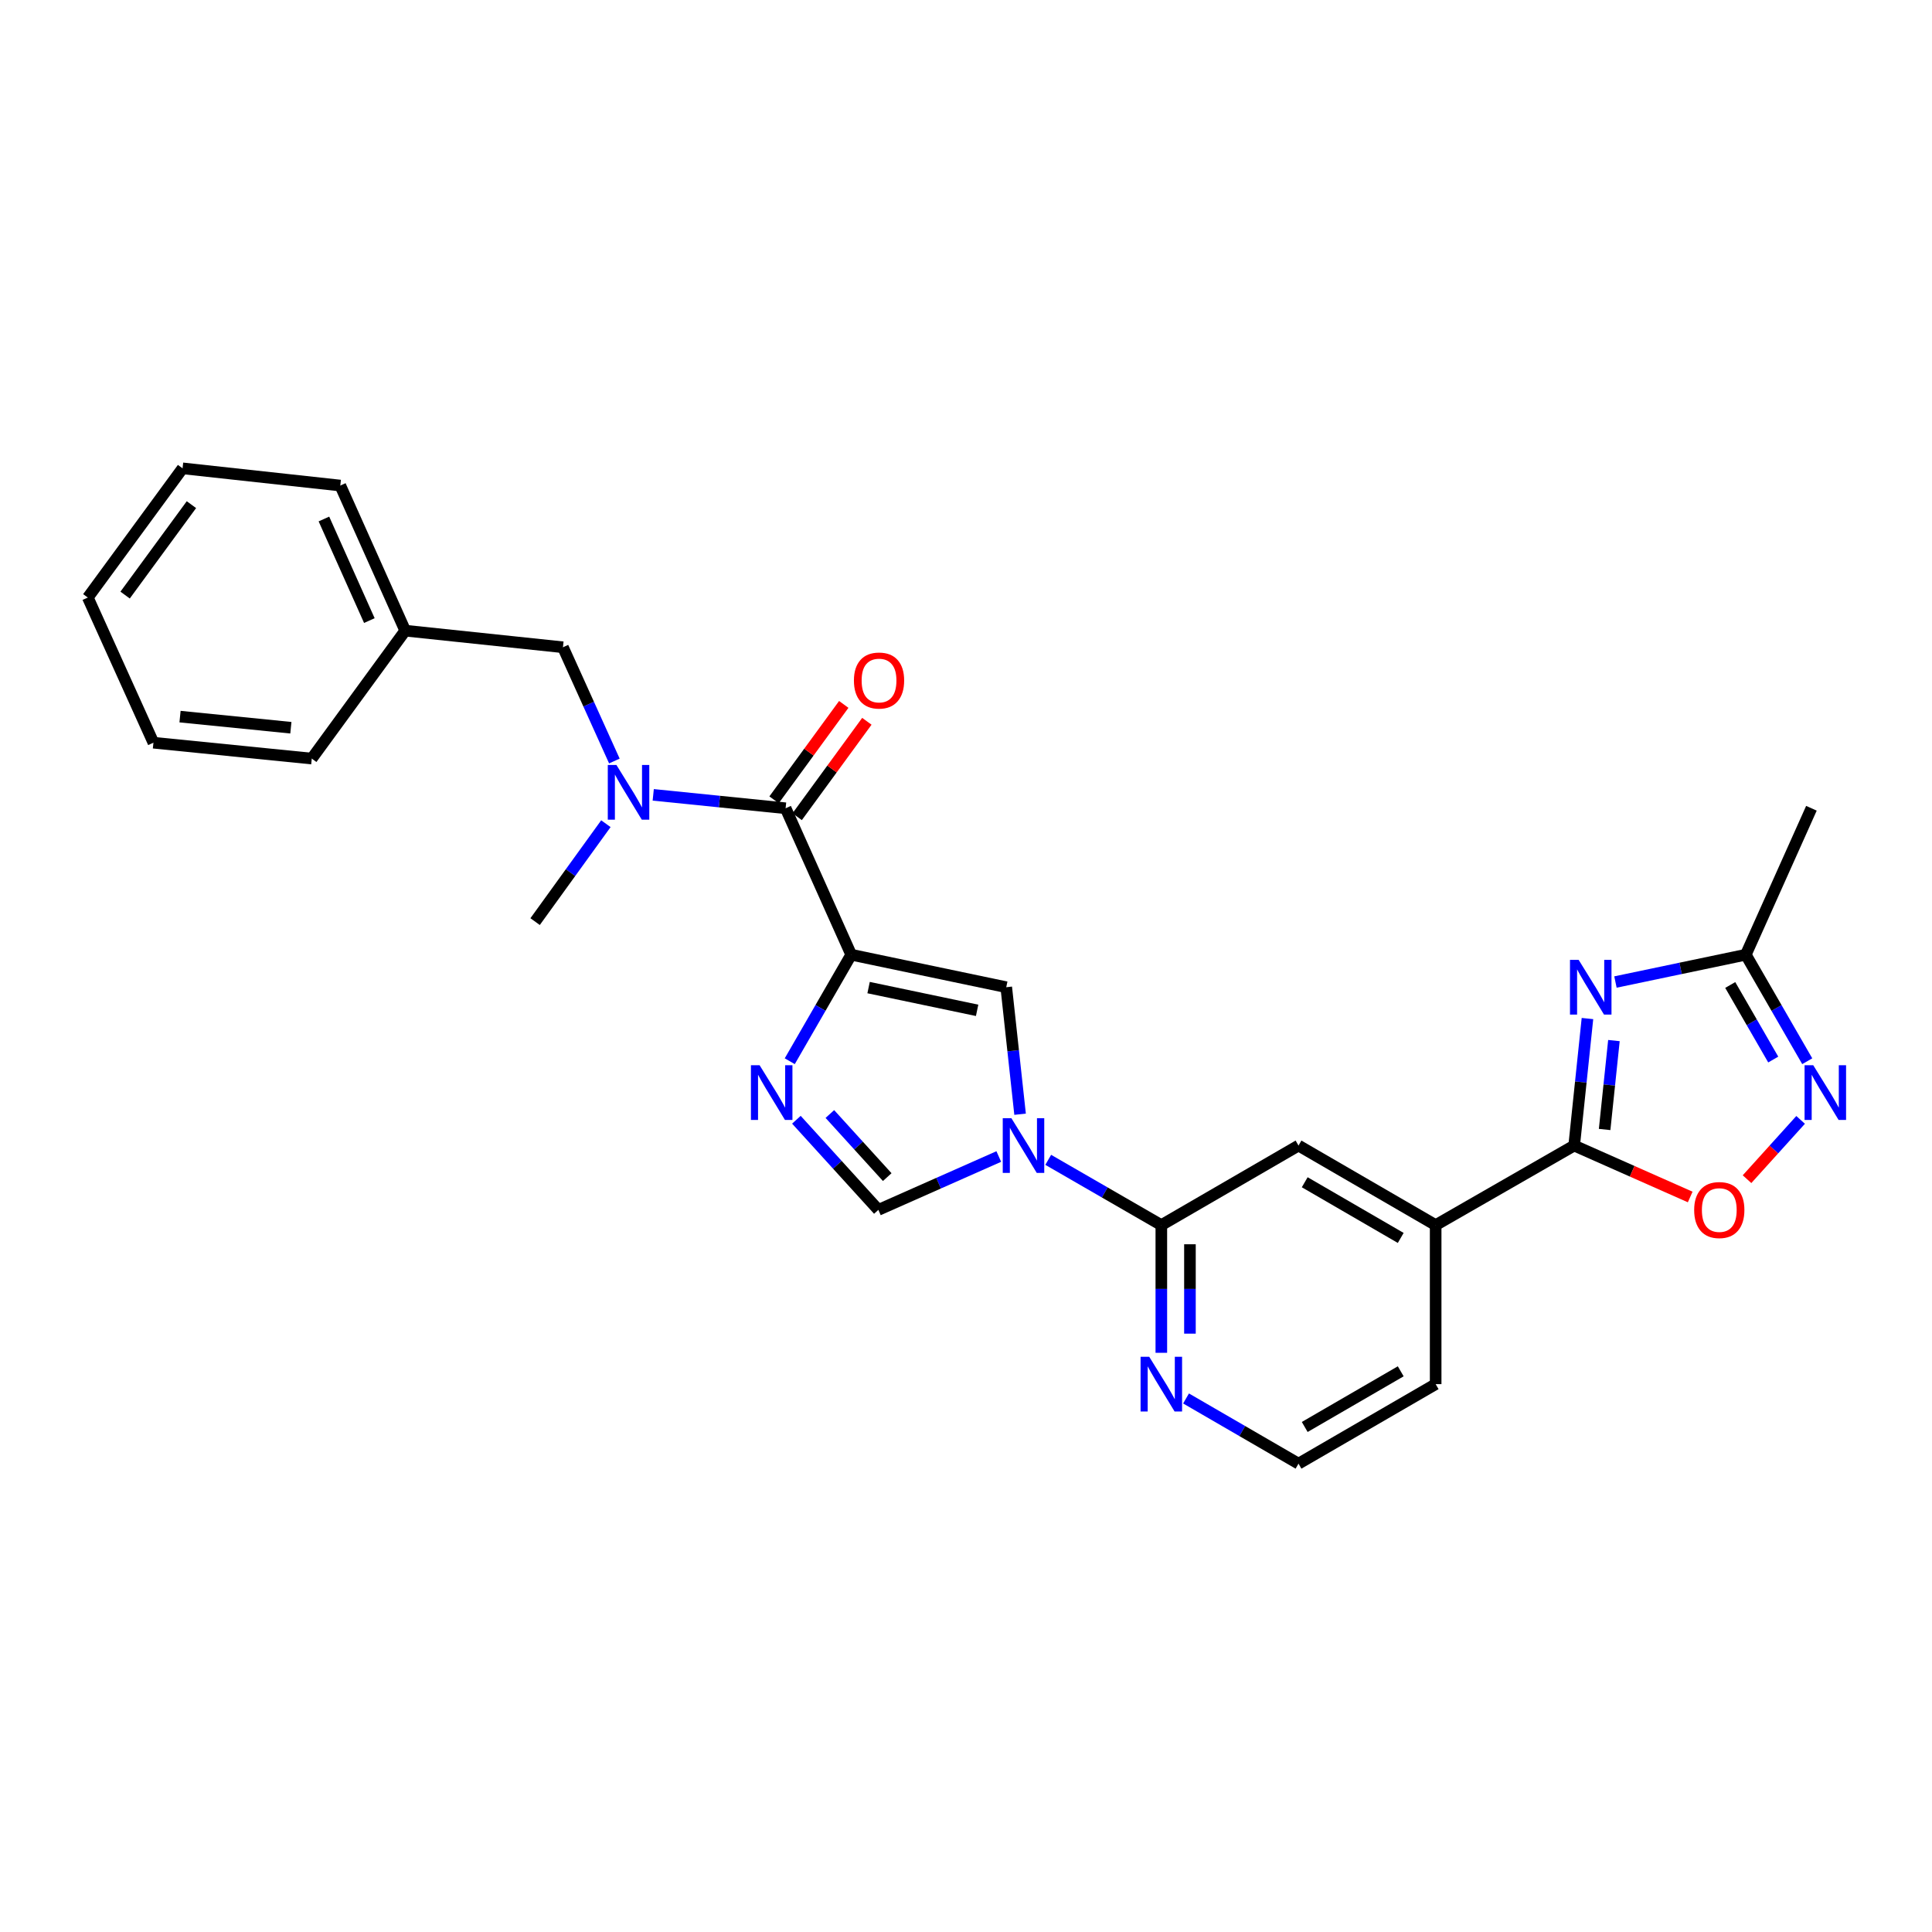 <?xml version='1.0' encoding='iso-8859-1'?>
<svg version='1.1' baseProfile='full'
              xmlns='http://www.w3.org/2000/svg'
                      xmlns:rdkit='http://www.rdkit.org/xml'
                      xmlns:xlink='http://www.w3.org/1999/xlink'
                  xml:space='preserve'
width='1000px' height='1000px' viewBox='0 0 1000 1000'>
<!-- END OF HEADER -->
<rect style='opacity:1.0;fill:#FFFFFF;stroke:none' width='1000' height='1000' x='0' y='0'> </rect>
<path class='bond-2' d='M 440.58,494.158 L 424.679,521.723' style='fill:none;fill-rule:evenodd;stroke:#000000;stroke-width:6px;stroke-linecap:butt;stroke-linejoin:miter;stroke-opacity:1' />
<path class='bond-2' d='M 424.679,521.723 L 408.777,549.288' style='fill:none;fill-rule:evenodd;stroke:#0000FF;stroke-width:6px;stroke-linecap:butt;stroke-linejoin:miter;stroke-opacity:1' />
<path class='bond-4' d='M 440.58,494.158 L 520.833,510.977' style='fill:none;fill-rule:evenodd;stroke:#000000;stroke-width:6px;stroke-linecap:butt;stroke-linejoin:miter;stroke-opacity:1' />
<path class='bond-4' d='M 449.58,511.177 L 505.757,522.95' style='fill:none;fill-rule:evenodd;stroke:#000000;stroke-width:6px;stroke-linecap:butt;stroke-linejoin:miter;stroke-opacity:1' />
<path class='bond-5' d='M 440.58,494.158 L 406.629,418.357' style='fill:none;fill-rule:evenodd;stroke:#000000;stroke-width:6px;stroke-linecap:butt;stroke-linejoin:miter;stroke-opacity:1' />
<path class='bond-0' d='M 527.994,576.72 L 524.413,543.848' style='fill:none;fill-rule:evenodd;stroke:#0000FF;stroke-width:6px;stroke-linecap:butt;stroke-linejoin:miter;stroke-opacity:1' />
<path class='bond-0' d='M 524.413,543.848 L 520.833,510.977' style='fill:none;fill-rule:evenodd;stroke:#000000;stroke-width:6px;stroke-linecap:butt;stroke-linejoin:miter;stroke-opacity:1' />
<path class='bond-7' d='M 542.56,600.328 L 571.831,617.223' style='fill:none;fill-rule:evenodd;stroke:#0000FF;stroke-width:6px;stroke-linecap:butt;stroke-linejoin:miter;stroke-opacity:1' />
<path class='bond-7' d='M 571.831,617.223 L 601.102,634.117' style='fill:none;fill-rule:evenodd;stroke:#000000;stroke-width:6px;stroke-linecap:butt;stroke-linejoin:miter;stroke-opacity:1' />
<path class='bond-27' d='M 516.967,598.611 L 485.8,612.422' style='fill:none;fill-rule:evenodd;stroke:#0000FF;stroke-width:6px;stroke-linecap:butt;stroke-linejoin:miter;stroke-opacity:1' />
<path class='bond-27' d='M 485.8,612.422 L 454.634,626.234' style='fill:none;fill-rule:evenodd;stroke:#000000;stroke-width:6px;stroke-linecap:butt;stroke-linejoin:miter;stroke-opacity:1' />
<path class='bond-1' d='M 821.666,527.197 L 818.227,560.069' style='fill:none;fill-rule:evenodd;stroke:#0000FF;stroke-width:6px;stroke-linecap:butt;stroke-linejoin:miter;stroke-opacity:1' />
<path class='bond-1' d='M 818.227,560.069 L 814.789,592.941' style='fill:none;fill-rule:evenodd;stroke:#000000;stroke-width:6px;stroke-linecap:butt;stroke-linejoin:miter;stroke-opacity:1' />
<path class='bond-1' d='M 835.365,538.6 L 832.958,561.61' style='fill:none;fill-rule:evenodd;stroke:#0000FF;stroke-width:6px;stroke-linecap:butt;stroke-linejoin:miter;stroke-opacity:1' />
<path class='bond-1' d='M 832.958,561.61 L 830.551,584.621' style='fill:none;fill-rule:evenodd;stroke:#000000;stroke-width:6px;stroke-linecap:butt;stroke-linejoin:miter;stroke-opacity:1' />
<path class='bond-10' d='M 836.153,508.297 L 869.888,501.227' style='fill:none;fill-rule:evenodd;stroke:#0000FF;stroke-width:6px;stroke-linecap:butt;stroke-linejoin:miter;stroke-opacity:1' />
<path class='bond-10' d='M 869.888,501.227 L 903.624,494.158' style='fill:none;fill-rule:evenodd;stroke:#000000;stroke-width:6px;stroke-linecap:butt;stroke-linejoin:miter;stroke-opacity:1' />
<path class='bond-6' d='M 412.213,579.576 L 433.424,602.905' style='fill:none;fill-rule:evenodd;stroke:#0000FF;stroke-width:6px;stroke-linecap:butt;stroke-linejoin:miter;stroke-opacity:1' />
<path class='bond-6' d='M 433.424,602.905 L 454.634,626.234' style='fill:none;fill-rule:evenodd;stroke:#000000;stroke-width:6px;stroke-linecap:butt;stroke-linejoin:miter;stroke-opacity:1' />
<path class='bond-6' d='M 429.535,576.611 L 444.382,592.941' style='fill:none;fill-rule:evenodd;stroke:#0000FF;stroke-width:6px;stroke-linecap:butt;stroke-linejoin:miter;stroke-opacity:1' />
<path class='bond-6' d='M 444.382,592.941 L 459.23,609.271' style='fill:none;fill-rule:evenodd;stroke:#000000;stroke-width:6px;stroke-linecap:butt;stroke-linejoin:miter;stroke-opacity:1' />
<path class='bond-3' d='M 814.789,592.941 L 743.094,634.117' style='fill:none;fill-rule:evenodd;stroke:#000000;stroke-width:6px;stroke-linecap:butt;stroke-linejoin:miter;stroke-opacity:1' />
<path class='bond-9' d='M 814.789,592.941 L 844.817,606.251' style='fill:none;fill-rule:evenodd;stroke:#000000;stroke-width:6px;stroke-linecap:butt;stroke-linejoin:miter;stroke-opacity:1' />
<path class='bond-9' d='M 844.817,606.251 L 874.845,619.561' style='fill:none;fill-rule:evenodd;stroke:#FF0000;stroke-width:6px;stroke-linecap:butt;stroke-linejoin:miter;stroke-opacity:1' />
<path class='bond-11' d='M 406.629,418.357 L 372.372,414.886' style='fill:none;fill-rule:evenodd;stroke:#000000;stroke-width:6px;stroke-linecap:butt;stroke-linejoin:miter;stroke-opacity:1' />
<path class='bond-11' d='M 372.372,414.886 L 338.114,411.415' style='fill:none;fill-rule:evenodd;stroke:#0000FF;stroke-width:6px;stroke-linecap:butt;stroke-linejoin:miter;stroke-opacity:1' />
<path class='bond-16' d='M 412.609,422.725 L 430.649,398.031' style='fill:none;fill-rule:evenodd;stroke:#000000;stroke-width:6px;stroke-linecap:butt;stroke-linejoin:miter;stroke-opacity:1' />
<path class='bond-16' d='M 430.649,398.031 L 448.689,373.336' style='fill:none;fill-rule:evenodd;stroke:#FF0000;stroke-width:6px;stroke-linecap:butt;stroke-linejoin:miter;stroke-opacity:1' />
<path class='bond-16' d='M 400.649,413.988 L 418.689,389.294' style='fill:none;fill-rule:evenodd;stroke:#000000;stroke-width:6px;stroke-linecap:butt;stroke-linejoin:miter;stroke-opacity:1' />
<path class='bond-16' d='M 418.689,389.294 L 436.729,364.599' style='fill:none;fill-rule:evenodd;stroke:#FF0000;stroke-width:6px;stroke-linecap:butt;stroke-linejoin:miter;stroke-opacity:1' />
<path class='bond-13' d='M 601.102,634.117 L 672.106,592.941' style='fill:none;fill-rule:evenodd;stroke:#000000;stroke-width:6px;stroke-linecap:butt;stroke-linejoin:miter;stroke-opacity:1' />
<path class='bond-14' d='M 601.102,634.117 L 601.102,667.163' style='fill:none;fill-rule:evenodd;stroke:#000000;stroke-width:6px;stroke-linecap:butt;stroke-linejoin:miter;stroke-opacity:1' />
<path class='bond-14' d='M 601.102,667.163 L 601.102,700.209' style='fill:none;fill-rule:evenodd;stroke:#0000FF;stroke-width:6px;stroke-linecap:butt;stroke-linejoin:miter;stroke-opacity:1' />
<path class='bond-14' d='M 615.913,644.031 L 615.913,667.163' style='fill:none;fill-rule:evenodd;stroke:#000000;stroke-width:6px;stroke-linecap:butt;stroke-linejoin:miter;stroke-opacity:1' />
<path class='bond-14' d='M 615.913,667.163 L 615.913,690.295' style='fill:none;fill-rule:evenodd;stroke:#0000FF;stroke-width:6px;stroke-linecap:butt;stroke-linejoin:miter;stroke-opacity:1' />
<path class='bond-8' d='M 931.997,579.655 L 918.128,594.999' style='fill:none;fill-rule:evenodd;stroke:#0000FF;stroke-width:6px;stroke-linecap:butt;stroke-linejoin:miter;stroke-opacity:1' />
<path class='bond-8' d='M 918.128,594.999 L 904.26,610.344' style='fill:none;fill-rule:evenodd;stroke:#FF0000;stroke-width:6px;stroke-linecap:butt;stroke-linejoin:miter;stroke-opacity:1' />
<path class='bond-30' d='M 935.427,549.288 L 919.525,521.723' style='fill:none;fill-rule:evenodd;stroke:#0000FF;stroke-width:6px;stroke-linecap:butt;stroke-linejoin:miter;stroke-opacity:1' />
<path class='bond-30' d='M 919.525,521.723 L 903.624,494.158' style='fill:none;fill-rule:evenodd;stroke:#000000;stroke-width:6px;stroke-linecap:butt;stroke-linejoin:miter;stroke-opacity:1' />
<path class='bond-30' d='M 917.827,548.419 L 906.696,529.124' style='fill:none;fill-rule:evenodd;stroke:#0000FF;stroke-width:6px;stroke-linecap:butt;stroke-linejoin:miter;stroke-opacity:1' />
<path class='bond-30' d='M 906.696,529.124 L 895.565,509.828' style='fill:none;fill-rule:evenodd;stroke:#000000;stroke-width:6px;stroke-linecap:butt;stroke-linejoin:miter;stroke-opacity:1' />
<path class='bond-21' d='M 903.624,494.158 L 937.591,418.357' style='fill:none;fill-rule:evenodd;stroke:#000000;stroke-width:6px;stroke-linecap:butt;stroke-linejoin:miter;stroke-opacity:1' />
<path class='bond-15' d='M 317.999,393.899 L 304.69,364.459' style='fill:none;fill-rule:evenodd;stroke:#0000FF;stroke-width:6px;stroke-linecap:butt;stroke-linejoin:miter;stroke-opacity:1' />
<path class='bond-15' d='M 304.69,364.459 L 291.38,335.018' style='fill:none;fill-rule:evenodd;stroke:#000000;stroke-width:6px;stroke-linecap:butt;stroke-linejoin:miter;stroke-opacity:1' />
<path class='bond-19' d='M 313.605,426.344 L 295.289,451.685' style='fill:none;fill-rule:evenodd;stroke:#0000FF;stroke-width:6px;stroke-linecap:butt;stroke-linejoin:miter;stroke-opacity:1' />
<path class='bond-19' d='M 295.289,451.685 L 276.972,477.026' style='fill:none;fill-rule:evenodd;stroke:#000000;stroke-width:6px;stroke-linecap:butt;stroke-linejoin:miter;stroke-opacity:1' />
<path class='bond-12' d='M 743.094,634.117 L 672.106,592.941' style='fill:none;fill-rule:evenodd;stroke:#000000;stroke-width:6px;stroke-linecap:butt;stroke-linejoin:miter;stroke-opacity:1' />
<path class='bond-12' d='M 725.014,640.752 L 675.323,611.93' style='fill:none;fill-rule:evenodd;stroke:#000000;stroke-width:6px;stroke-linecap:butt;stroke-linejoin:miter;stroke-opacity:1' />
<path class='bond-28' d='M 743.094,634.117 L 743.094,716.427' style='fill:none;fill-rule:evenodd;stroke:#000000;stroke-width:6px;stroke-linecap:butt;stroke-linejoin:miter;stroke-opacity:1' />
<path class='bond-17' d='M 613.894,723.842 L 643,740.714' style='fill:none;fill-rule:evenodd;stroke:#0000FF;stroke-width:6px;stroke-linecap:butt;stroke-linejoin:miter;stroke-opacity:1' />
<path class='bond-17' d='M 643,740.714 L 672.106,757.586' style='fill:none;fill-rule:evenodd;stroke:#000000;stroke-width:6px;stroke-linecap:butt;stroke-linejoin:miter;stroke-opacity:1' />
<path class='bond-18' d='M 291.38,335.018 L 209.737,326.427' style='fill:none;fill-rule:evenodd;stroke:#000000;stroke-width:6px;stroke-linecap:butt;stroke-linejoin:miter;stroke-opacity:1' />
<path class='bond-20' d='M 672.106,757.586 L 743.094,716.427' style='fill:none;fill-rule:evenodd;stroke:#000000;stroke-width:6px;stroke-linecap:butt;stroke-linejoin:miter;stroke-opacity:1' />
<path class='bond-20' d='M 675.325,738.599 L 725.016,709.787' style='fill:none;fill-rule:evenodd;stroke:#000000;stroke-width:6px;stroke-linecap:butt;stroke-linejoin:miter;stroke-opacity:1' />
<path class='bond-22' d='M 209.737,326.427 L 176.14,251.318' style='fill:none;fill-rule:evenodd;stroke:#000000;stroke-width:6px;stroke-linecap:butt;stroke-linejoin:miter;stroke-opacity:1' />
<path class='bond-22' d='M 191.177,321.209 L 167.659,268.632' style='fill:none;fill-rule:evenodd;stroke:#000000;stroke-width:6px;stroke-linecap:butt;stroke-linejoin:miter;stroke-opacity:1' />
<path class='bond-23' d='M 209.737,326.427 L 161.37,392.642' style='fill:none;fill-rule:evenodd;stroke:#000000;stroke-width:6px;stroke-linecap:butt;stroke-linejoin:miter;stroke-opacity:1' />
<path class='bond-25' d='M 176.14,251.318 L 94.497,242.414' style='fill:none;fill-rule:evenodd;stroke:#000000;stroke-width:6px;stroke-linecap:butt;stroke-linejoin:miter;stroke-opacity:1' />
<path class='bond-24' d='M 161.37,392.642 L 79.414,384.422' style='fill:none;fill-rule:evenodd;stroke:#000000;stroke-width:6px;stroke-linecap:butt;stroke-linejoin:miter;stroke-opacity:1' />
<path class='bond-24' d='M 150.555,376.672 L 93.185,370.918' style='fill:none;fill-rule:evenodd;stroke:#000000;stroke-width:6px;stroke-linecap:butt;stroke-linejoin:miter;stroke-opacity:1' />
<path class='bond-26' d='M 79.414,384.422 L 45.455,309.287' style='fill:none;fill-rule:evenodd;stroke:#000000;stroke-width:6px;stroke-linecap:butt;stroke-linejoin:miter;stroke-opacity:1' />
<path class='bond-29' d='M 94.497,242.414 L 45.455,309.287' style='fill:none;fill-rule:evenodd;stroke:#000000;stroke-width:6px;stroke-linecap:butt;stroke-linejoin:miter;stroke-opacity:1' />
<path class='bond-29' d='M 99.084,261.204 L 64.755,308.016' style='fill:none;fill-rule:evenodd;stroke:#000000;stroke-width:6px;stroke-linecap:butt;stroke-linejoin:miter;stroke-opacity:1' />
<path  class='atom-1' d='M 523.501 578.781
L 532.781 593.781
Q 533.701 595.261, 535.181 597.941
Q 536.661 600.621, 536.741 600.781
L 536.741 578.781
L 540.501 578.781
L 540.501 607.101
L 536.621 607.101
L 526.661 590.701
Q 525.501 588.781, 524.261 586.581
Q 523.061 584.381, 522.701 583.701
L 522.701 607.101
L 519.021 607.101
L 519.021 578.781
L 523.501 578.781
' fill='#0000FF'/>
<path  class='atom-2' d='M 817.103 496.817
L 826.383 511.817
Q 827.303 513.297, 828.783 515.977
Q 830.263 518.657, 830.343 518.817
L 830.343 496.817
L 834.103 496.817
L 834.103 525.137
L 830.223 525.137
L 820.263 508.737
Q 819.103 506.817, 817.863 504.617
Q 816.663 502.417, 816.303 501.737
L 816.303 525.137
L 812.623 525.137
L 812.623 496.817
L 817.103 496.817
' fill='#0000FF'/>
<path  class='atom-3' d='M 393.161 551.347
L 402.441 566.347
Q 403.361 567.827, 404.841 570.507
Q 406.321 573.187, 406.401 573.347
L 406.401 551.347
L 410.161 551.347
L 410.161 579.667
L 406.281 579.667
L 396.321 563.267
Q 395.161 561.347, 393.921 559.147
Q 392.721 556.947, 392.361 556.267
L 392.361 579.667
L 388.681 579.667
L 388.681 551.347
L 393.161 551.347
' fill='#0000FF'/>
<path  class='atom-9' d='M 938.523 551.347
L 947.803 566.347
Q 948.723 567.827, 950.203 570.507
Q 951.683 573.187, 951.763 573.347
L 951.763 551.347
L 955.523 551.347
L 955.523 579.667
L 951.643 579.667
L 941.683 563.267
Q 940.523 561.347, 939.283 559.147
Q 938.083 556.947, 937.723 556.267
L 937.723 579.667
L 934.043 579.667
L 934.043 551.347
L 938.523 551.347
' fill='#0000FF'/>
<path  class='atom-10' d='M 876.899 626.314
Q 876.899 619.514, 880.259 615.714
Q 883.619 611.914, 889.899 611.914
Q 896.179 611.914, 899.539 615.714
Q 902.899 619.514, 902.899 626.314
Q 902.899 633.194, 899.499 637.114
Q 896.099 640.994, 889.899 640.994
Q 883.659 640.994, 880.259 637.114
Q 876.899 633.234, 876.899 626.314
M 889.899 637.794
Q 894.219 637.794, 896.539 634.914
Q 898.899 631.994, 898.899 626.314
Q 898.899 620.754, 896.539 617.954
Q 894.219 615.114, 889.899 615.114
Q 885.579 615.114, 883.219 617.914
Q 880.899 620.714, 880.899 626.314
Q 880.899 632.034, 883.219 634.914
Q 885.579 637.794, 889.899 637.794
' fill='#FF0000'/>
<path  class='atom-12' d='M 319.071 395.96
L 328.351 410.96
Q 329.271 412.44, 330.751 415.12
Q 332.231 417.8, 332.311 417.96
L 332.311 395.96
L 336.071 395.96
L 336.071 424.28
L 332.191 424.28
L 322.231 407.88
Q 321.071 405.96, 319.831 403.76
Q 318.631 401.56, 318.271 400.88
L 318.271 424.28
L 314.591 424.28
L 314.591 395.96
L 319.071 395.96
' fill='#0000FF'/>
<path  class='atom-15' d='M 594.842 702.267
L 604.122 717.267
Q 605.042 718.747, 606.522 721.427
Q 608.002 724.107, 608.082 724.267
L 608.082 702.267
L 611.842 702.267
L 611.842 730.587
L 607.962 730.587
L 598.002 714.187
Q 596.842 712.267, 595.602 710.067
Q 594.402 707.867, 594.042 707.187
L 594.042 730.587
L 590.362 730.587
L 590.362 702.267
L 594.842 702.267
' fill='#0000FF'/>
<path  class='atom-17' d='M 441.988 352.238
Q 441.988 345.438, 445.348 341.638
Q 448.708 337.838, 454.988 337.838
Q 461.268 337.838, 464.628 341.638
Q 467.988 345.438, 467.988 352.238
Q 467.988 359.118, 464.588 363.038
Q 461.188 366.918, 454.988 366.918
Q 448.748 366.918, 445.348 363.038
Q 441.988 359.158, 441.988 352.238
M 454.988 363.718
Q 459.308 363.718, 461.628 360.838
Q 463.988 357.918, 463.988 352.238
Q 463.988 346.678, 461.628 343.878
Q 459.308 341.038, 454.988 341.038
Q 450.668 341.038, 448.308 343.838
Q 445.988 346.638, 445.988 352.238
Q 445.988 357.958, 448.308 360.838
Q 450.668 363.718, 454.988 363.718
' fill='#FF0000'/>
</svg>
